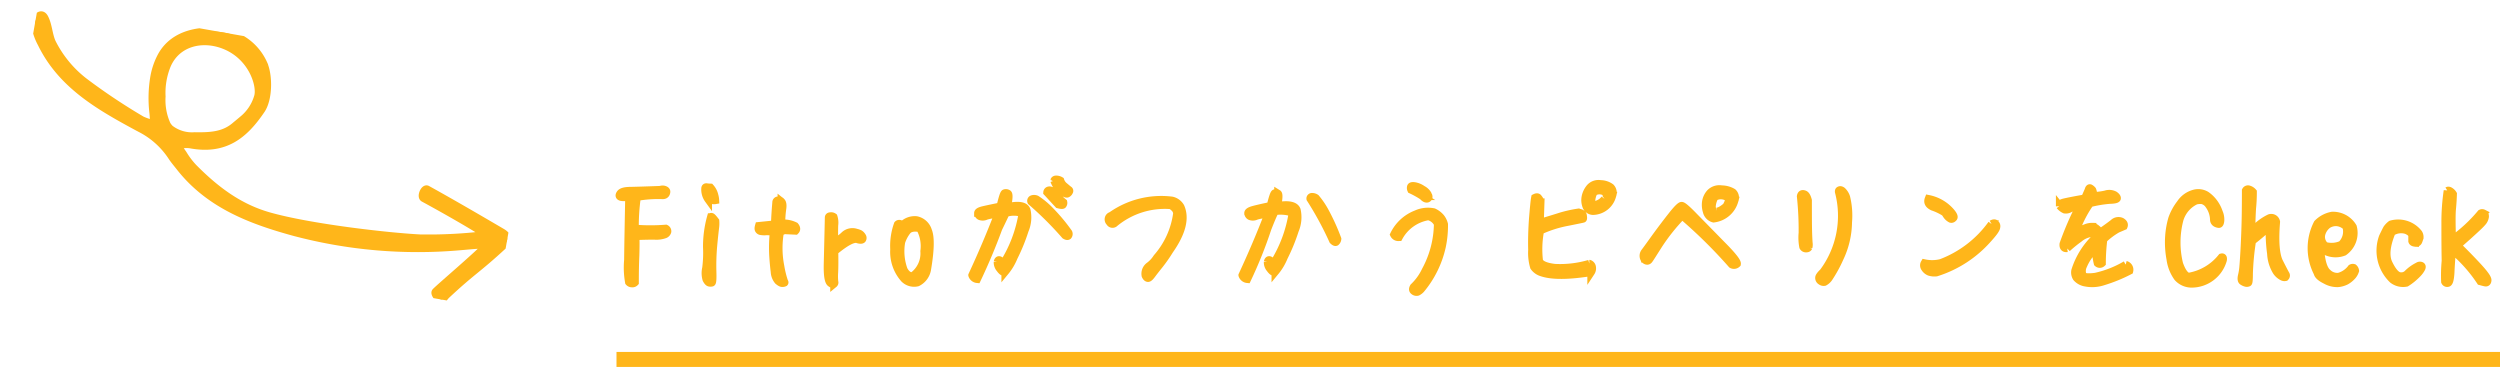 <svg xmlns="http://www.w3.org/2000/svg" xmlns:xlink="http://www.w3.org/1999/xlink" width="333.155" height="48.899" viewBox="0 0 333.155 48.899">
  <defs>
    <clipPath id="clip-path">
      <rect id="長方形_23603" data-name="長方形 23603" width="66.977" height="30" fill="none"/>
    </clipPath>
  </defs>
  <g id="グループ_8870" data-name="グループ 8870" transform="translate(-957.845 -2316.101)">
    <g id="グループ_8027" data-name="グループ 8027" transform="translate(193 -667)">
      <path id="パス_11735" data-name="パス 11735" d="M3.546-6.408c.936-.036,1.782-.054,2.5-.054a3.341,3.341,0,0,0,1.4-.18.589.589,0,0,0,.36-.4.414.414,0,0,0-.234-.414,26.031,26.031,0,0,1-4.1,0,28.153,28.153,0,0,1,.27-4.176,16.576,16.576,0,0,1,3.294-.234c.36.036.576-.09.63-.414.036-.162-.054-.27-.234-.342a.8.8,0,0,0-.576,0c-1.854.072-3.168.108-3.942.126-.774,0-1.242.126-1.422.378s-.144.414.108.486a2.21,2.21,0,0,0,1.062-.054c-.072,3.762-.126,6.57-.144,8.424a11.071,11.071,0,0,0,.126,2.97.534.534,0,0,0,.432.18.469.469,0,0,0,.4-.144c0-1.206.018-2.43.072-3.654C3.582-5.148,3.582-5.976,3.546-6.408Zm9.684-4.9a2.509,2.509,0,0,0,.594.108,1,1,0,0,0,.36,0,2.73,2.73,0,0,0-.108-.648,2.4,2.4,0,0,0-.558-1.08,4.432,4.432,0,0,1-.468-.036c-.18-.036-.252.036-.252.216A2.285,2.285,0,0,0,13.23-11.3ZM14.2-8.442c-.288-.378-.468-.576-.54-.576-.054-.018-.09,0-.09.036a14.622,14.622,0,0,0-.54,4.014,16.086,16.086,0,0,1-.108,2.79A3,3,0,0,0,12.96-.666c.144.27.27.414.4.45a.731.731,0,0,0,.342,0c.108-.018.144-.558.108-1.6a30.364,30.364,0,0,1,.108-3.33c.108-1.152.2-1.962.252-2.394A4.207,4.207,0,0,0,14.2-8.442ZM24.858-7.128c.18-.18.162-.4-.054-.666a3.435,3.435,0,0,0-1.818-.342,14.368,14.368,0,0,1,.126-1.872c.09-.54.036-.9-.144-1.044a.444.444,0,0,0-.468-.162.285.285,0,0,0-.234.288c-.072.846-.144,1.818-.18,2.9l-2.124.216c-.072.252-.09.432-.018.54a.424.424,0,0,0,.36.2,2.413,2.413,0,0,0,.63.018c.234,0,.576,0,1.008.018a19.658,19.658,0,0,0-.09,3.168c.054.864.126,1.6.2,2.178a2.048,2.048,0,0,0,.468,1.224c.252.216.45.324.594.306A.642.642,0,0,0,23.4-.216c.036-.036.018-.09-.036-.162a13.132,13.132,0,0,1-.5-2.034,12.521,12.521,0,0,1-.072-4.446,1,1,0,0,1,.9-.324Zm8.316,1.152c.324.09.522.072.594-.018a.353.353,0,0,0-.018-.414,1,1,0,0,0-.324-.342,1.927,1.927,0,0,0-.468-.162,1.582,1.582,0,0,0-1.6.342,5.118,5.118,0,0,1-1.314.918c-.018-.774-.018-1.494,0-2.214A2.554,2.554,0,0,0,29.952-9a.549.549,0,0,0-.4-.108c-.2,0-.288.072-.288.2-.054,2.556-.108,4.626-.144,6.174s.108,2.412.432,2.592c.2.144.342.18.432.09a.249.249,0,0,0,.072-.288,6.988,6.988,0,0,1-.018-1.242c.036-.738.036-1.674.018-2.808C31.626-5.688,32.652-6.21,33.174-5.976Zm9.234,4.032c.45-2.628.486-4.356.126-5.22a2.069,2.069,0,0,0-1.566-1.422,2.259,2.259,0,0,0-1.854.684q-.432-.324-.648-.108a8.523,8.523,0,0,0-.486,3.33A5.431,5.431,0,0,0,39.33-.738a1.877,1.877,0,0,0,1.782.5A2.417,2.417,0,0,0,42.408-1.944Zm-1.926.81c-.45.072-.864-.216-1.188-.828a7.233,7.233,0,0,1-.324-3.672,4.631,4.631,0,0,1,.792-1.494c.324-.378.864-.486,1.674-.342a4.918,4.918,0,0,1,.558,3.042A3.692,3.692,0,0,1,40.482-1.134ZM60.174-13.842A1.117,1.117,0,0,0,59.652-14c-.2-.018-.306.054-.342.18A3.18,3.18,0,0,0,60.318-12.4c.414.288.666.4.792.306a.559.559,0,0,0,.234-.27.169.169,0,0,0-.072-.252c-.09-.072-.27-.216-.54-.45A1.61,1.61,0,0,1,60.174-13.842Zm-1.8,1.584c.468.5.954,1.044,1.494,1.62.342.09.54.108.612.054a.4.4,0,0,0,.09-.36,3.753,3.753,0,0,1-.846-.918,1.4,1.4,0,0,0-.864-.666.418.418,0,0,0-.342.018A.319.319,0,0,0,58.374-12.258ZM49.068-.684c1.044-2.2,2-4.464,2.844-6.768.414-.846.738-1.53.972-2.034a3.507,3.507,0,0,1,2.2.018,17.6,17.6,0,0,1-2.538,6.7,1.424,1.424,0,0,0-.468-.468c-.162-.072-.252.018-.306.234a1.293,1.293,0,0,0,.324.936c.27.378.5.522.7.4a7.441,7.441,0,0,0,1.17-1.962A24.755,24.755,0,0,0,55.422-7.2a4.4,4.4,0,0,0,.252-2.7c-.234-.612-1.08-.756-2.592-.432.234-1.1.252-1.692.09-1.782a.521.521,0,0,0-.45-.054c-.126.054-.306.63-.576,1.764-1.062.216-1.836.378-2.286.486-.468.108-.7.252-.7.414a.509.509,0,0,0,.27.432,1.023,1.023,0,0,0,.828-.036A6.317,6.317,0,0,1,51.84-9.36c-1.026,2.682-2.178,5.382-3.456,8.136A.8.8,0,0,0,49.068-.684Zm12.186-6.21a24.058,24.058,0,0,0-2.574-3.06,10.164,10.164,0,0,0-1.71-1.4.812.812,0,0,0-.54-.036.263.263,0,0,0-.18.36,45.912,45.912,0,0,1,4.518,4.5c.2.126.342.144.432.072A.425.425,0,0,0,61.254-6.894ZM71.478-1.17c.108.234.234.342.36.342s.306-.18.558-.522.594-.774,1.026-1.314a19.675,19.675,0,0,0,1.3-1.872c1.656-2.358,2.142-4.3,1.458-5.814a1.82,1.82,0,0,0-1.152-.846,11.531,11.531,0,0,0-8.1,2.034.488.488,0,0,0-.36.36.548.548,0,0,0,.162.54.425.425,0,0,0,.594.162,10.474,10.474,0,0,1,7.56-2.43,2.225,2.225,0,0,1,.576.486,1.027,1.027,0,0,1,.216.63,11.122,11.122,0,0,1-2.664,5.832A4.168,4.168,0,0,1,72-2.484,1.3,1.3,0,0,0,71.478-1.17Zm13.59.486a58.355,58.355,0,0,0,2.7-6.732c.414-1.062.738-1.836.99-2.322a5.091,5.091,0,0,1,2.322.2,17.692,17.692,0,0,1-2.538,6.768,1.424,1.424,0,0,0-.468-.468c-.162-.072-.252.018-.306.234a1.293,1.293,0,0,0,.324.936c.27.378.5.522.7.4a7.441,7.441,0,0,0,1.17-1.962A24.754,24.754,0,0,0,91.422-7.2a4.447,4.447,0,0,0,.252-2.718c-.234-.612-1.08-.81-2.592-.558.2-.99.216-1.548.072-1.638a.479.479,0,0,0-.432-.054c-.126.054-.306.612-.576,1.692-1.062.216-1.836.4-2.286.522-.468.126-.7.288-.7.45a.509.509,0,0,0,.27.432,1.023,1.023,0,0,0,.828-.036A6.317,6.317,0,0,1,87.84-9.36c-1.026,2.682-2.178,5.382-3.456,8.136A.8.8,0,0,0,85.068-.684ZM97.092-6.066a28.381,28.381,0,0,0-1.638-3.618,10.548,10.548,0,0,0-1.242-1.836.882.882,0,0,0-.5-.162.239.239,0,0,0-.27.27,43.35,43.35,0,0,1,3.024,5.58c.18.18.324.252.414.2A.615.615,0,0,0,97.092-6.066Zm8.19-.216a5.453,5.453,0,0,1,3.906-2.772,1.837,1.837,0,0,1,1.242.99,13.3,13.3,0,0,1-1.62,6.192,7.308,7.308,0,0,1-1.584,2.2c-.162.27-.144.45.036.576a.56.56,0,0,0,.5.108,1.749,1.749,0,0,0,.45-.342,13.453,13.453,0,0,0,2.808-5.724,13.515,13.515,0,0,0,.288-2.952,2.426,2.426,0,0,0-.45-.918,2.836,2.836,0,0,0-.954-.72,3.784,3.784,0,0,0-2.34.27,5.509,5.509,0,0,0-2.97,2.736A.658.658,0,0,0,105.282-6.282Zm3.15-5.454c.234.27.45.378.63.324.18-.072.234-.234.126-.486a1.736,1.736,0,0,0-.774-.774,2.553,2.553,0,0,0-1.08-.45c-.288-.036-.45,0-.486.126a.6.6,0,0,0,.036.4A12.3,12.3,0,0,1,108.432-11.736Zm25.29-.09a1.048,1.048,0,0,0-.216-1.116,2.357,2.357,0,0,0-1.368-.45,1.553,1.553,0,0,0-1.422.486,2.807,2.807,0,0,0-.594,1.206,2.263,2.263,0,0,0,.072,1.206,1.014,1.014,0,0,0,.918.738A2.741,2.741,0,0,0,133.722-11.826Zm-1.044.432a2.135,2.135,0,0,1-1.206.774q-.54.027-.54-.486a2.688,2.688,0,0,1,.324-1.188,1.43,1.43,0,0,1,1.674.144A.708.708,0,0,1,132.678-11.394Zm-2.034,8.622a13.8,13.8,0,0,1-4.626.54c-1.188-.144-1.89-.45-2.052-.918a13.408,13.408,0,0,1,.144-4A15.4,15.4,0,0,1,127.746-8.3c1.35-.27,2.052-.414,2.07-.432.036-.036.036-.162,0-.414-.018-.252-.252-.414-.684-.45a17.056,17.056,0,0,0-2.376.54c-.612.2-1.512.468-2.682.828l.09-2.736a1.538,1.538,0,0,0-.36-.63c-.108-.072-.234-.054-.414.036-.072.342-.162,1.278-.288,2.79-.108,1.512-.144,2.916-.108,4.176a6.619,6.619,0,0,0,.252,2.268,1.985,1.985,0,0,0,1.008.738c1.386.486,3.6.468,6.624-.018a.976.976,0,0,0,.144-.72A.576.576,0,0,0,130.644-2.772Zm19.368-8.406a.987.987,0,0,0-.234-1.1,2.968,2.968,0,0,0-1.494-.414,1.733,1.733,0,0,0-1.548.486,2.329,2.329,0,0,0-.576,1.224,2.931,2.931,0,0,0,.108,1.26,1.3,1.3,0,0,0,.936.972A3.3,3.3,0,0,0,150.012-11.178Zm-1.134.774c-.594.5-1.044.72-1.368.666a.542.542,0,0,1-.522-.558,2.942,2.942,0,0,1,.36-1.332,1.677,1.677,0,0,1,1.854.144Q149.31-11.16,148.878-10.4ZM138.042-3.258c.234.18.414.18.558,0s.558-.846,1.278-1.98a25.936,25.936,0,0,1,3.132-3.924,65.359,65.359,0,0,1,6.606,6.516.606.606,0,0,0,.72-.09c.054-.288-.648-1.17-2.106-2.628-1.44-1.476-2.646-2.7-3.582-3.654-.936-.972-1.494-1.458-1.692-1.476-.18-.018-.648.45-1.368,1.368-.738.936-1.44,1.872-2.124,2.808-.684.954-1.152,1.6-1.422,1.962A.845.845,0,0,0,138.042-3.258ZM161.244-.9a.5.5,0,0,0,.27.486.587.587,0,0,0,.468.108,1.728,1.728,0,0,0,.594-.54,17.954,17.954,0,0,0,1.458-2.664A11.479,11.479,0,0,0,165.15-8.3a10.31,10.31,0,0,0-.252-3.312,2.07,2.07,0,0,0-.54-.864c-.144-.108-.288-.144-.378-.09-.108.036-.126.126-.108.252A12.545,12.545,0,0,1,161.8-1.656C161.424-1.3,161.244-1.044,161.244-.9ZM158.8-11.736a42.659,42.659,0,0,1,.234,4.878A6.629,6.629,0,0,0,159.12-5a.442.442,0,0,0,.414.234c.18,0,.288-.054.342-.18a1.582,1.582,0,0,0,.018-.612c-.018-.288-.054-.864-.072-1.728S159.8-9.45,159.8-11.2c-.126-.486-.288-.756-.5-.828C159.012-12.132,158.85-12.042,158.8-11.736ZM178.272-9.18a1.529,1.529,0,0,0,.54.468c.144.036.252-.018.378-.162.108-.126-.018-.414-.378-.828a5.332,5.332,0,0,0-2.97-1.71c-.18.468,0,.81.558,1.08a7.413,7.413,0,0,1,1.62.774Zm5.976,1.134a14.7,14.7,0,0,1-6.732,5.166,4.866,4.866,0,0,1-2.214.036.6.6,0,0,0,.036.666,1.315,1.315,0,0,0,.612.522,2.216,2.216,0,0,0,.936.09,15.281,15.281,0,0,0,6.876-4.464c.738-.81,1.116-1.332,1.134-1.584a.485.485,0,0,0-.144-.5C184.626-8.208,184.464-8.172,184.248-8.046Zm17.874,5.418a13.767,13.767,0,0,1-4.032,1.584c-.954.126-1.53.072-1.674-.162a1.581,1.581,0,0,1,.054-1.278,6.668,6.668,0,0,1,1.674-2.358,7.933,7.933,0,0,0,.216,2.016.446.446,0,0,0,.612,0,26.033,26.033,0,0,1,.2-3.168,9.5,9.5,0,0,1,1.854-1.386c.432-.18.72-.306.846-.36.108-.252,0-.468-.306-.648a.977.977,0,0,0-1.1.2c-.414.324-.99.738-1.71,1.242-.432-.486-.774-.738-1.044-.756a2.236,2.236,0,0,0-.99.2q-.594.216-1.3.54A15.334,15.334,0,0,1,197.37-10.8a16.106,16.106,0,0,1,2.574-.432c.648-.018.972-.09,1.026-.216.036-.126-.072-.288-.324-.468a1.529,1.529,0,0,0-1.224-.09,9.022,9.022,0,0,1-1.62.2,1.524,1.524,0,0,0-.108-.774,1.15,1.15,0,0,0-.27-.234c-.126-.09-.216,0-.288.27l-.468,1.062c-1.332.234-2.232.414-2.7.522s-.684.27-.648.486a1.814,1.814,0,0,0,.666.522,1.027,1.027,0,0,0,.738-.162,4.958,4.958,0,0,1,1.26-.342A42.412,42.412,0,0,0,193.806-5.4c-.054.45.126.648.522.594a17.28,17.28,0,0,1,1.6-1.3,3.13,3.13,0,0,1,1.494-.7.725.725,0,0,1,.828.432,10.383,10.383,0,0,0-2.88,4.536,1.319,1.319,0,0,0,.18.954,2.044,2.044,0,0,0,1.224.666,4.66,4.66,0,0,0,2.376-.162A20.266,20.266,0,0,0,202.626-1.8.689.689,0,0,0,202.122-2.628ZM211-.072a4.377,4.377,0,0,0,4.1-3.168q.081-.459-.216-.378a7.088,7.088,0,0,1-4.392,2.574c-.468-.108-.864-.684-1.224-1.692a12.037,12.037,0,0,1,.036-5.85,4.037,4.037,0,0,1,2.16-2.556,2.824,2.824,0,0,1,.792-.072,1.518,1.518,0,0,1,.954.666,3.435,3.435,0,0,1,.648,1.926.55.55,0,0,0,.306.486,1.022,1.022,0,0,0,.378.108c.108,0,.18-.144.216-.45a2.417,2.417,0,0,0-.2-1.134,4.626,4.626,0,0,0-.648-1.26,4.357,4.357,0,0,0-1.044-1.026,2.077,2.077,0,0,0-1.656-.216,3.223,3.223,0,0,0-1.818,1.332,7.3,7.3,0,0,0-1.1,2.016,11.261,11.261,0,0,0-.414,2.34,12.071,12.071,0,0,0,.18,3.06A5.426,5.426,0,0,0,209.034-.9,2.52,2.52,0,0,0,211-.072Zm12.42-.9a.3.3,0,0,0,.036-.378c-.09-.144-.378-.7-.864-1.656-.468-.954-.612-2.736-.4-5.328a.705.705,0,0,0-.36-.486.706.706,0,0,0-.54-.036,6.836,6.836,0,0,0-2.412,1.944c.018-1.242.054-2.3.108-3.2a21.108,21.108,0,0,0,.108-2.2,1.146,1.146,0,0,0-.54-.36.355.355,0,0,0-.45.162c0,.468,0,1.458-.018,2.952-.018,1.512-.072,2.988-.144,4.446s-.144,2.412-.18,2.826a7.786,7.786,0,0,1-.2,1.188c-.072.378-.036.63.144.72a1.382,1.382,0,0,0,.468.2.492.492,0,0,0,.288-.036c.072-.036.108-.45.108-1.278a34.558,34.558,0,0,1,.414-4.284,28.984,28.984,0,0,0,2.3-1.962,20.6,20.6,0,0,0,.18,3.636,5.009,5.009,0,0,0,.756,2.43,2.138,2.138,0,0,0,.81.684C223.218-.918,223.344-.918,223.416-.972ZM231.21-4.32a3.1,3.1,0,0,0,1.206-3.348,3.11,3.11,0,0,0-2.79-1.512,3.683,3.683,0,0,0-1.962,1.044,7.237,7.237,0,0,0,0,6.606c.072.342.45.666,1.116.99a3.11,3.11,0,0,0,1.674.4A3.142,3.142,0,0,0,231.5-.45a3.247,3.247,0,0,0,.72-.558,1.922,1.922,0,0,0,.5-.81.617.617,0,0,0-.216-.4.413.413,0,0,0-.324.036,3.094,3.094,0,0,1-1.656,1.134,1.808,1.808,0,0,1-1.512-.54c-.522-.45-.846-1.548-.954-3.294A3.053,3.053,0,0,0,231.21-4.32ZM228.222-6.7a2.313,2.313,0,0,1,.828-1.242,2,2,0,0,1,1.134-.324,2.035,2.035,0,0,1,1.314.576,2.417,2.417,0,0,1-.63,2.376,3.227,3.227,0,0,1-2.16.162A1.562,1.562,0,0,1,228.222-6.7ZM237.69-.63a2.258,2.258,0,0,0,1.836.432,7.69,7.69,0,0,0,1.422-1.152,3.071,3.071,0,0,0,.612-.81c.072-.18.054-.288-.072-.342a.447.447,0,0,0-.414.054,5.346,5.346,0,0,0-1.35.954,1.165,1.165,0,0,1-1.206.342q-.648-.216-1.35-1.674c-.45-.954-.324-2.34.414-4.122a2.293,2.293,0,0,1,1.962-.252c.486.216.738.468.738.738v.7c.036.126.162.216.414.234a.362.362,0,0,0,.45-.216c.072-.162.108-.324.162-.45a.975.975,0,0,0-.144-.63,3.472,3.472,0,0,0-3.69-1.188,2.613,2.613,0,0,0-.558.576q-.135.243-.54,1.08A5.353,5.353,0,0,0,237.69-.63Zm10.08-5.832c.972-.882,1.6-1.458,1.854-1.764a1.4,1.4,0,0,0,.4-.81c0-.252-.072-.4-.234-.45a.373.373,0,0,0-.342,0,20.037,20.037,0,0,1-3.816,3.528c-.054-1.98-.072-3.348,0-4.1.072-.738.108-1.4.126-1.98a1.2,1.2,0,0,0-.36-.378c-.162-.108-.288-.144-.4-.072a28.529,28.529,0,0,0-.306,4.23c0,1.6,0,3.312.036,5.13a20.815,20.815,0,0,0-.072,2.772.336.336,0,0,0,.414.18c.18-.054.306-.5.36-1.386.036-.882.108-1.89.2-3.024A19.462,19.462,0,0,1,249.372-.4c.216.054.432.126.648.162.2.054.324-.054.342-.306.018-.27-.4-.864-1.278-1.818s-1.8-1.89-2.754-2.826Z" transform="translate(846 3021)" fill="#ffb61a" stroke="#ffb61a" stroke-width="1"/>
      <line id="線_128" data-name="線 128" x2="251" transform="translate(847 3031)" fill="none" stroke="#ffb61a" stroke-width="2"/>
    </g>
    <g id="グループ_8691" data-name="グループ 8691" transform="translate(963.055 2316.1) rotate(10)">
      <g id="グループ_8545" data-name="グループ 8545" transform="translate(0 0)" clip-path="url(#clip-path)">
        <path id="パス_4675" data-name="パス 4675" d="M60.284,29.31c2.869-3.823,3.441-4.026,6.333-7.832.676-.891.339-1.405-.515-1.723-3.582-1.329-7.171-2.652-10.783-3.894-.413-.143-.724,1.106-.261,1.261,3.04,1.01,8.96,3.125,8.963,3.367a63.15,63.15,0,0,1-8.543,1.96c-4.336.533-14.706,1.163-20.341.581-4.148-.43-7.617-2.225-10.97-4.592a10.529,10.529,0,0,1-1.688-1.564c-.133-.148-.7-.646-.679-.849.035-.422,1.1-.553,1.406-.55,4.672.049,6.856-2.5,8.5-6.18.741-1.653.2-4.717-.767-6.134A7.239,7.239,0,0,0,25.367,0c-3.191-.044-6.909,1.125-8.046,4.563a9.349,9.349,0,0,0-.448,3.052,16.84,16.84,0,0,0,.675,4.446c.134.425.218.863.387,1.545a7.639,7.639,0,0,1-1.668-.236A80.684,80.684,0,0,1,7.853,9.678a15.114,15.114,0,0,1-5.16-4.4c-.642-.942-.86-2.145-1.539-3.046S-.143,2.64.03,3.306A7.511,7.511,0,0,0,1.3,5.658c3.671,5.071,9.294,6.99,14.857,8.838a10.949,10.949,0,0,1,4.836,2.953c.4.432.862.807,1.3,1.2,4.708,4.24,10.521,5.362,16.558,5.923a64.123,64.123,0,0,0,22.06-1.953c.9-.232,2.168-.609,3.531-.874-.406.888-5.272,6.749-5.666,7.368-.2.306.734,1.053,1.053.845.2-.135.3-.44.458-.653M19.656,13.389A7.9,7.9,0,0,1,18.34,9.828a9.711,9.711,0,0,1-.02-4.268c.764-3.122,3.8-4.455,6.787-3.946,4.189.715,6.063,4.588,5.832,6.06a6.109,6.109,0,0,1-1.26,3.065c-.358.443-.733.87-1.1,1.307-1.285,1.535-3.145,1.9-5.012,2.2a4.779,4.779,0,0,1-3.386-.384,2.734,2.734,0,0,1-.528-.473" transform="translate(0 0)" fill="#ffb61a" stroke="#ffb61a" stroke-width="1"/>
      </g>
    </g>
  </g>
</svg>
